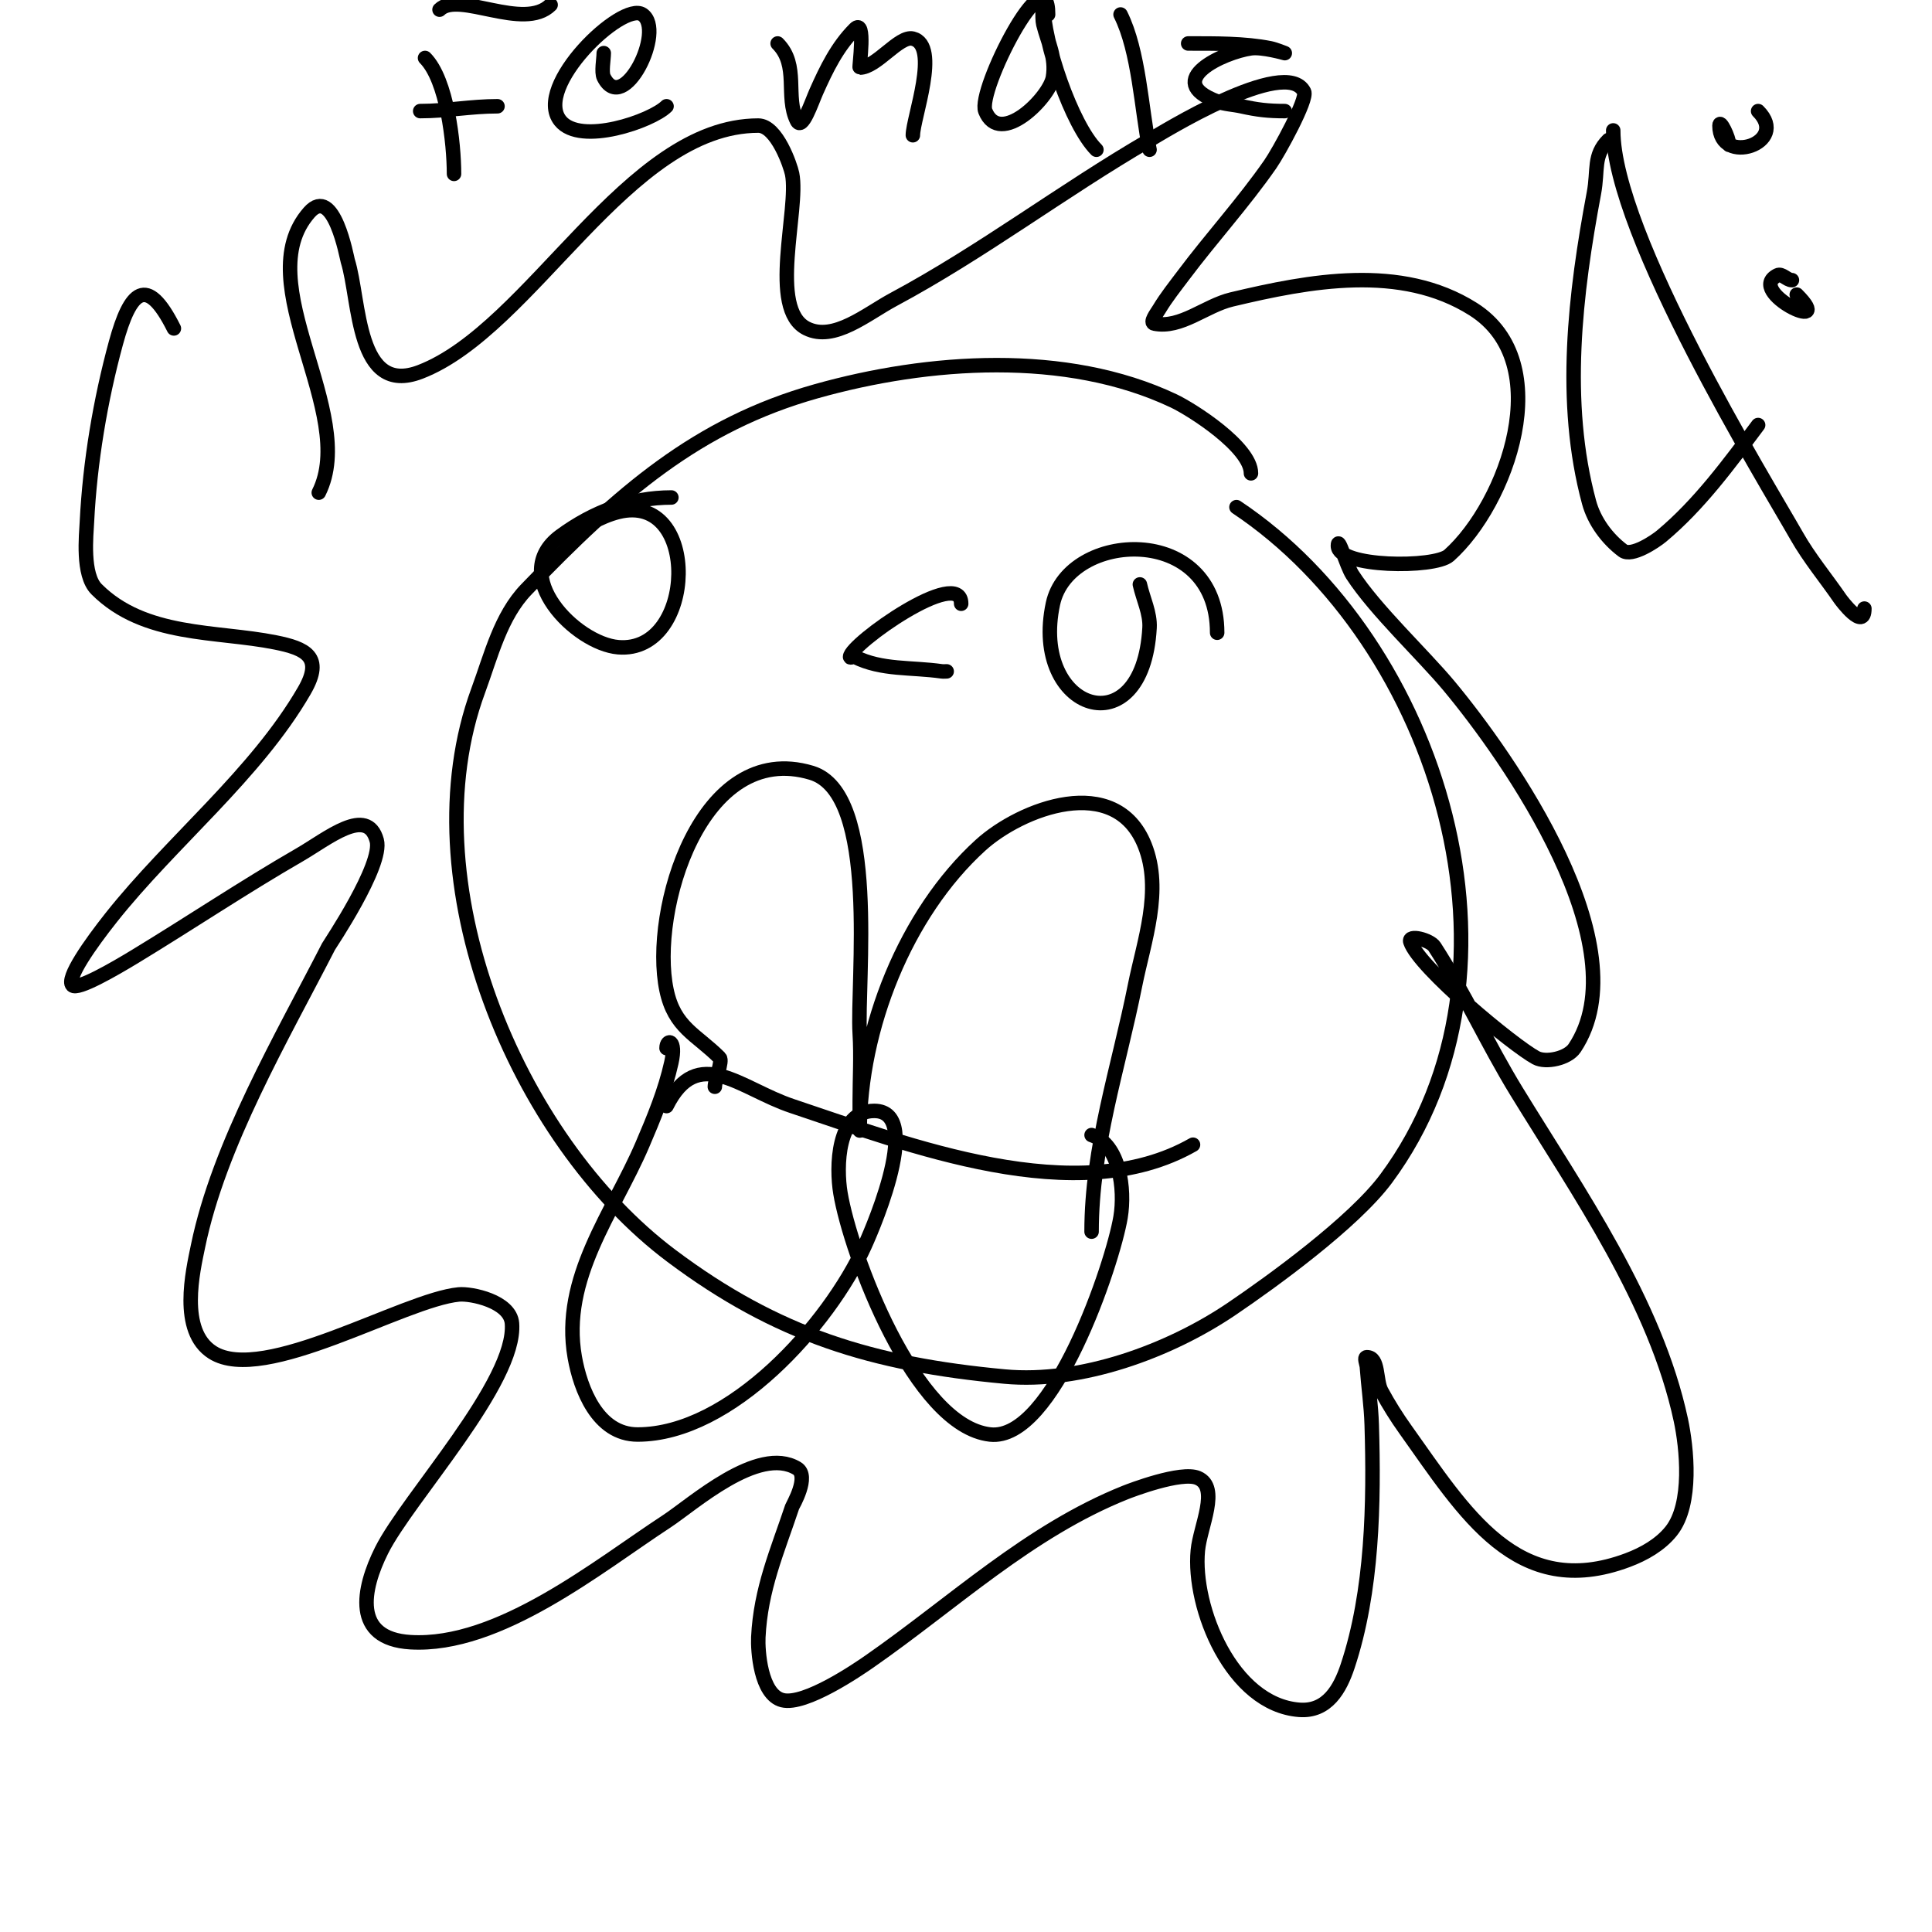 <svg viewBox='0 0 400 400' version='1.1' xmlns='http://www.w3.org/2000/svg' xmlns:xlink='http://www.w3.org/1999/xlink'><g fill='none' stroke='#000000' stroke-width='3' stroke-linecap='round' stroke-linejoin='round'><path d='M138,229c6.454,-12.907 15.247,-3.584 26,0c24.011,8.004 58.979,21.726 83,8'/><path d='M148,225c0,-1.328 1.661,-5.339 1,-6c-4.895,-4.895 -9.367,-6.242 -11,-14c-3.458,-16.428 7.143,-51.857 30,-45c14.147,4.244 9.334,43.337 10,54c0.291,4.658 0,9.333 0,14c0,1.333 0,2.667 0,4c0,0.667 0,2.667 0,2c0,-20.986 9.483,-44.894 25,-59c8.399,-7.636 27.943,-15.143 34,0c3.738,9.344 -0.174,19.872 -2,29c-3.397,16.985 -9,33.543 -9,51'/><path d='M138,217c0,-1.922 2.091,-1.909 1,3c-1.304,5.866 -3.633,11.477 -6,17c-6.021,14.05 -16.898,27.58 -14,44c1.153,6.534 4.713,16 13,16c19.281,0 39.648,-22.825 47,-39c0.149,-0.328 12.917,-28 2,-28c-7.775,0 -7.881,11.714 -7,17c2.089,12.534 15.332,48.259 31,50c13.065,1.452 25.405,-35.432 27,-45c0.957,-5.74 -0.157,-15.052 -6,-17'/><path d='M139,103c-8.271,0 -16.112,2.925 -23,8c-10.887,8.022 3.216,22.268 12,23c16.196,1.35 17.085,-32.271 0,-28c-3.907,0.977 -7.333,3.333 -11,5'/><path d='M252,131c0,-22.829 -30.765,-21.097 -34,-6c-4.773,22.275 18.608,30.052 20,5c0.17,-3.068 -1.333,-6 -2,-9'/><path d='M66,102c8.291,-16.582 -14.773,-43.402 -2,-58c5.093,-5.821 7.817,9.416 8,10c2.558,8.185 1.717,28.109 15,23c23.074,-8.875 42.807,-51 70,-51c3.846,0 6.672,8.358 7,10c1.474,7.371 -5.045,27.978 3,32c5.657,2.828 12.425,-3.013 18,-6c18.346,-9.828 35.017,-22.558 53,-33c2.033,-1.181 28.247,-17.507 32,-10c0.767,1.533 -5.254,12.491 -7,15c-5.56,7.992 -12.159,15.212 -18,23c-1.72,2.294 -3.525,4.541 -5,7c-0.542,0.904 -2.034,2.793 -1,3c5.479,1.096 10.564,-3.706 16,-5c16.05,-3.821 35.013,-7.465 50,2c17.544,11.081 7.023,40.243 -5,51c-2.982,2.668 -23,2.503 -23,-2c0,-2.236 1.785,4.123 3,6c4.715,7.287 14.642,16.57 20,23c12.271,14.726 39.964,54.054 26,75c-1.412,2.118 -5.923,3.118 -8,2c-4.637,-2.497 -24.209,-18.626 -26,-24c-0.537,-1.612 4.077,-0.427 5,1c6.244,9.65 10.994,20.2 17,30c12.782,20.855 28.765,43.568 34,68c1.198,5.591 2.498,17.378 -2,23c-2.252,2.815 -5.624,4.734 -9,6c-22.9,8.588 -33.845,-9.983 -46,-27c-1.828,-2.559 -3.509,-5.231 -5,-8c-1.204,-2.235 -0.461,-7 -3,-7c-0.667,0 -0.048,1.335 0,2c0.286,4.004 0.878,7.988 1,12c0.488,16.099 0.186,34.442 -5,50c-1.543,4.629 -4.199,9.446 -10,9c-13.99,-1.076 -22.126,-21.178 -21,-33c0.474,-4.977 4.596,-13.03 0,-15c-3.424,-1.467 -13.962,2.585 -15,3c-19.948,7.979 -35.645,22.927 -53,35c-2.305,1.604 -13.336,9.166 -18,8c-4.575,-1.144 -5.125,-10.38 -5,-13c0.477,-10.009 3.934,-17.801 7,-27c0.099,-0.296 3.698,-6.381 1,-8c-8.041,-4.825 -21.618,7.481 -27,11c-14.116,9.23 -34.684,26.077 -53,25c-12.1,-0.712 -9.968,-11.064 -6,-19c5.443,-10.886 27.936,-34.828 27,-47c-0.353,-4.595 -8.468,-6.241 -11,-6c-11.412,1.087 -40.415,18.736 -51,12c-7.01,-4.461 -4.048,-16.907 -3,-22c4.33,-21.03 17.379,-43.239 27,-62c0.213,-0.415 11.376,-16.954 10,-22c-1.98,-7.26 -10.209,-0.341 -16,3c-11.538,6.657 -22.614,14.087 -34,21c-4.417,2.681 -11.953,7.047 -13,6c-1.389,-1.389 3.728,-8.604 8,-14c12.46,-15.739 29.952,-29.645 40,-47c4.068,-7.026 0.249,-8.75 -6,-10c-12.256,-2.451 -27.063,-1.063 -37,-11c-3.029,-3.029 -2.142,-11.154 -2,-14c0.615,-12.298 2.765,-25.137 6,-37c2.935,-10.762 6.36,-14.28 12,-3'/><path d='M259,98c0,-5.397 -12.137,-13.17 -16,-15c-22.301,-10.564 -50.876,-8.504 -74,-2c-24.679,6.941 -40.723,21.009 -60,41c-5.382,5.581 -7.32,13.725 -10,21c-14.433,39.174 7.703,92.777 40,117c21.851,16.388 41.64,22.455 69,25c15.759,1.466 34.096,-5.259 47,-14c8.162,-5.529 25.215,-17.84 32,-27c32.003,-43.204 10.943,-111.038 -31,-139'/><path d='M199,125c0,-7.899 -23,8.362 -23,11c0,0.333 0.702,-0.149 1,0c5.559,2.779 11.632,2.09 18,3c0.33,0.047 0.667,0 1,0'/><path d='M88,12c4.555,4.555 6,17.668 6,24'/><path d='M91,2c3.928,-3.928 17.488,4.512 23,-1'/><path d='M87,23c5.449,0 10.47,-1 16,-1'/><path d='M125,11c0,1.234 -0.524,3.952 0,5c4.032,8.064 12.853,-9.765 8,-13c-4.165,-2.777 -22.675,14.906 -17,22c4.167,5.209 18.935,0.065 22,-3'/><path d='M161,9c4.536,4.536 1.492,10.984 4,16c1.075,2.15 3.024,-3.803 4,-6c2.099,-4.724 4.345,-9.345 8,-13c2.347,-2.347 0.817,8 1,8c3.478,0 8.162,-6.709 11,-6c5.695,1.424 0,16.503 0,20'/><path d='M217,3c0,-12.889 -14.698,15.754 -13,20c3.01,7.526 13.3,-2.798 14,-7c0.689,-4.132 -1.073,-7.292 -2,-11c-0.323,-1.294 0,-5.333 0,-4c0,7.578 5.857,24.857 11,30'/><path d='M232,3c3.825,7.65 4.312,19.558 6,28'/><path d='M246,9c5.504,0 11.683,-0.063 17,1c1.034,0.207 3,1 3,1c0,0 -4.667,-1.333 -7,-1c-5.703,0.815 -18.47,6.699 -7,11c1.591,0.597 3.341,0.631 5,1c3.348,0.744 5.576,1 9,1'/><path d='M333,29c-3.205,3.205 -2.089,6.141 -3,11c-3.884,20.714 -6.627,43.181 -1,64c1.062,3.928 3.745,7.559 7,10c1.814,1.361 6.672,-1.893 8,-3c7.813,-6.511 13.949,-14.932 20,-23'/><path d='M334,27c0,21.397 31.621,72.788 38,84c2.606,4.581 6.014,8.657 9,13c0.187,0.272 5,6.764 5,2'/><path d='M358,30c0,-1.491 -2,-5.491 -2,-4c0,8.451 14.635,3.635 8,-3'/><path d='M371,58c-1.054,0 -2.057,-1.471 -3,-1c-6.71,3.355 12.489,12.489 4,4'/></g>
</svg>